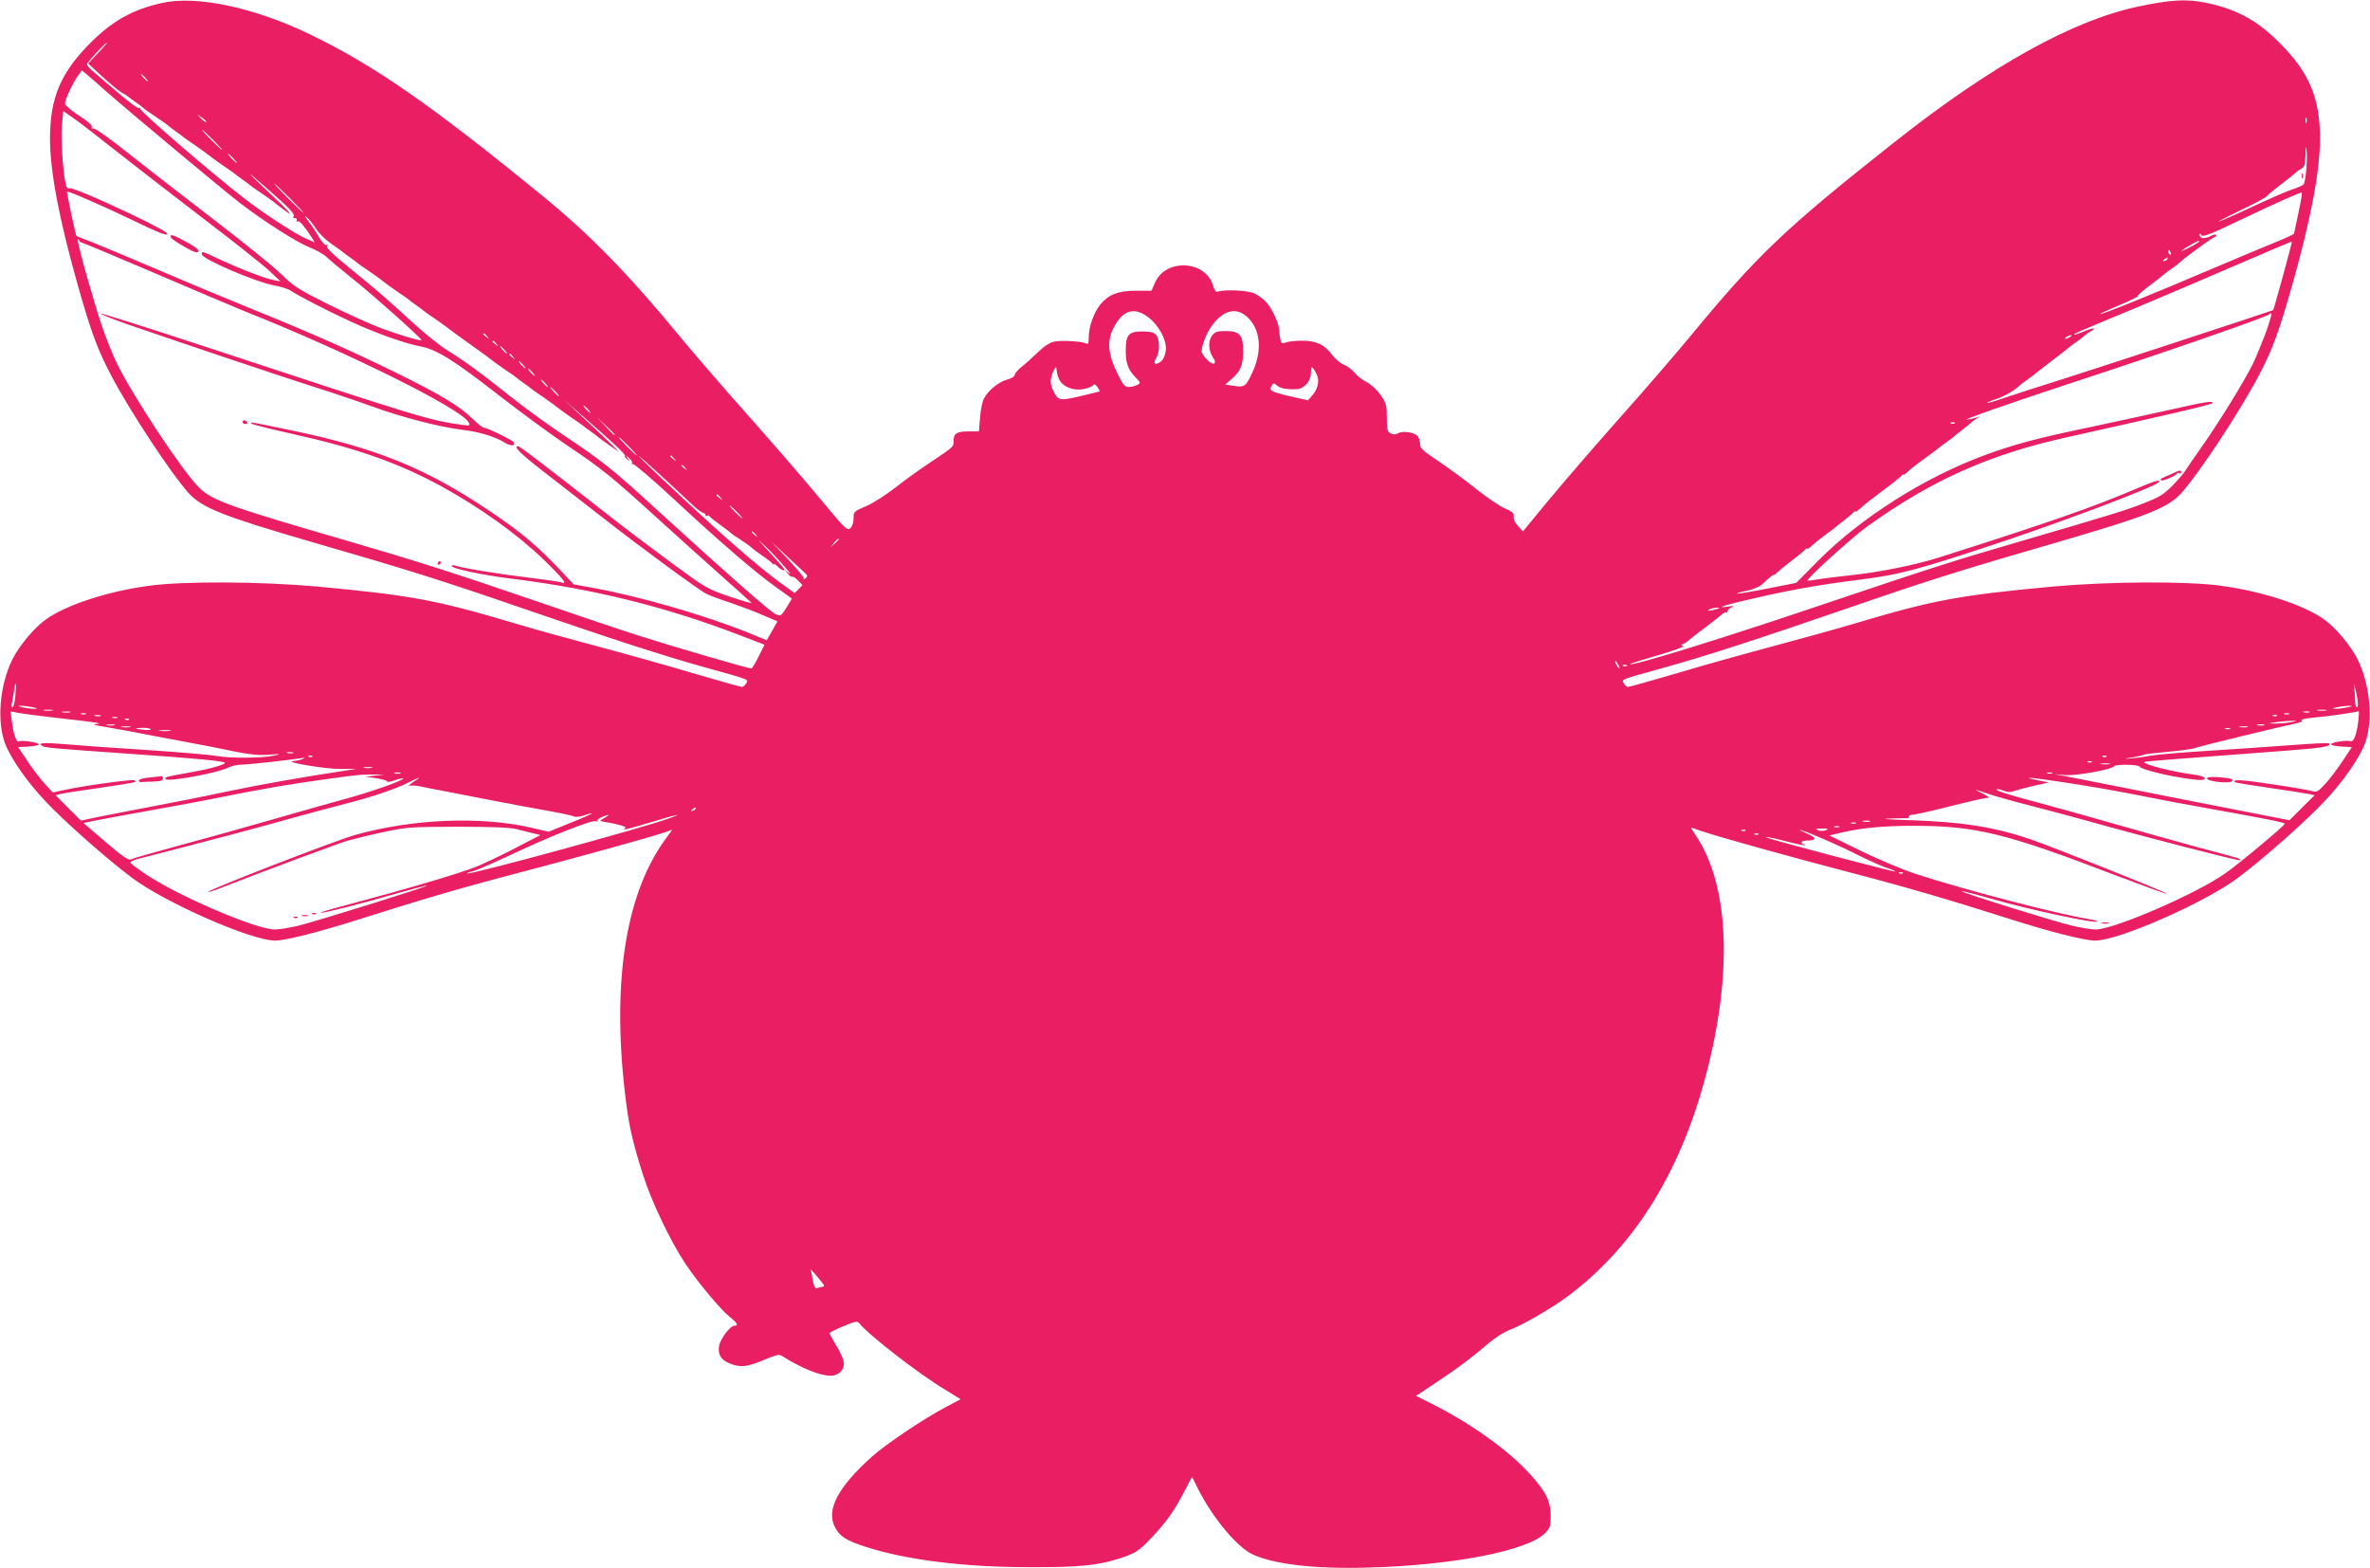 <?xml version="1.0" standalone="no"?>
<!DOCTYPE svg PUBLIC "-//W3C//DTD SVG 20010904//EN"
 "http://www.w3.org/TR/2001/REC-SVG-20010904/DTD/svg10.dtd">
<svg version="1.0" xmlns="http://www.w3.org/2000/svg"
 width="1280pt" height="847pt" viewBox="0 0 1280 847"
 preserveAspectRatio="xMidYMid meet">
<g transform="translate(0,847) scale(0.1,-0.1)"
fill="#e91e63" stroke="none">
<path d="M875 8454 c-154 -34 -265 -95 -380 -209 -166 -164 -225 -301 -225
-525 1 -177 48 -428 149 -786 74 -261 107 -350 181 -491 100 -191 324 -531
418 -635 73 -81 184 -125 672 -267 512 -148 694 -205 1140 -359 477 -164 753
-254 980 -317 244 -68 232 -63 220 -86 -6 -10 -16 -19 -23 -19 -7 0 -127 34
-267 75 -140 42 -374 107 -520 146 -146 39 -346 94 -445 124 -420 125 -557
150 -1060 197 -311 28 -728 30 -913 4 -220 -30 -437 -101 -548 -177 -66 -45
-149 -144 -188 -222 -68 -139 -84 -334 -38 -454 30 -79 120 -208 217 -310 100
-107 325 -306 464 -411 178 -135 648 -342 776 -342 56 0 245 48 455 115 333
106 568 175 876 255 320 84 707 191 775 215 l40 14 -45 -62 c-213 -301 -284
-787 -205 -1407 17 -135 37 -222 91 -393 46 -145 149 -362 233 -487 69 -102
185 -241 237 -283 40 -32 48 -47 24 -47 -22 0 -75 -70 -82 -108 -9 -46 10 -78
58 -96 56 -23 93 -19 183 19 69 29 83 32 100 21 102 -65 203 -106 261 -106 45
0 77 34 71 75 -3 17 -21 57 -41 89 -20 33 -36 63 -36 66 0 3 34 20 74 37 68
28 76 30 88 15 54 -66 320 -272 465 -359 l81 -50 -81 -43 c-119 -63 -322 -199
-399 -268 -182 -164 -247 -286 -199 -379 25 -50 61 -73 166 -107 220 -71 531
-110 885 -110 267 -1 362 9 480 45 93 30 109 40 182 117 79 84 119 141 174
246 l42 80 35 -70 c77 -152 208 -309 290 -348 117 -55 343 -81 632 -72 461 13
860 92 951 187 26 27 29 38 29 92 0 79 -26 132 -113 227 -119 131 -323 276
-540 384 l-74 37 109 73 c116 76 191 133 286 214 32 27 80 58 105 67 71 26
232 119 319 184 345 257 591 641 732 1141 162 577 146 1076 -43 1352 -14 21
-24 38 -22 38 1 0 29 -9 60 -20 89 -30 450 -131 790 -220 308 -80 543 -149
876 -255 210 -67 399 -115 455 -115 128 0 598 207 776 342 139 105 364 304
464 411 97 102 187 231 217 310 46 120 30 315 -38 454 -39 78 -122 177 -188
222 -111 76 -328 147 -548 177 -185 26 -602 24 -913 -4 -503 -47 -640 -72
-1060 -197 -99 -30 -299 -85 -445 -124 -146 -39 -380 -104 -520 -146 -140 -41
-260 -75 -267 -75 -7 0 -17 9 -23 19 -12 23 -24 18 220 86 227 63 503 153 980
317 446 154 628 211 1140 359 488 142 599 186 672 267 94 104 318 444 418 635
74 141 107 230 181 491 101 358 148 609 149 786 0 224 -59 361 -225 525 -120
119 -230 177 -395 211 -103 20 -185 16 -360 -21 -356 -75 -795 -319 -1315
-730 -595 -470 -741 -609 -1105 -1050 -68 -82 -190 -224 -270 -315 -240 -271
-375 -426 -509 -587 l-126 -153 -27 30 c-17 18 -25 37 -23 50 3 18 -5 26 -49
45 -29 13 -100 61 -157 107 -57 46 -148 112 -201 148 -78 51 -98 69 -98 88 0
13 -4 32 -10 42 -12 23 -81 36 -109 20 -15 -8 -27 -8 -41 0 -17 9 -20 21 -20
84 0 67 -3 78 -33 122 -20 28 -50 57 -74 69 -22 11 -52 34 -67 52 -15 18 -41
37 -59 44 -18 7 -45 30 -62 52 -42 56 -86 77 -162 77 -34 0 -73 -4 -86 -9 -21
-8 -26 -6 -31 12 -3 12 -6 32 -6 44 0 41 -40 129 -73 163 -17 18 -47 39 -66
47 -35 15 -153 20 -189 9 -15 -5 -21 1 -31 33 -40 135 -255 146 -312 16 l-20
-45 -82 0 c-98 0 -149 -20 -194 -74 -35 -43 -63 -121 -63 -178 0 -35 -2 -39
-17 -32 -25 11 -129 17 -169 9 -23 -4 -54 -24 -89 -58 -30 -29 -70 -65 -90
-80 -19 -16 -35 -35 -35 -43 0 -7 -18 -18 -40 -24 -46 -12 -104 -59 -126 -103
-9 -16 -18 -63 -21 -103 l-6 -74 -56 0 c-64 0 -81 -11 -81 -52 0 -32 2 -30
-125 -115 -55 -36 -141 -98 -190 -137 -50 -39 -120 -84 -158 -100 -66 -28 -67
-29 -67 -66 0 -22 -7 -43 -18 -53 -16 -14 -26 -5 -143 136 -135 162 -274 322
-509 587 -80 91 -202 233 -270 315 -281 341 -488 552 -746 762 -604 493 -905
701 -1255 870 -298 143 -608 209 -794 167z m-346 -271 l-53 -56 79 -73 c44
-40 91 -79 105 -86 14 -7 27 -15 30 -18 3 -3 21 -17 40 -30 19 -13 37 -27 40
-30 3 -4 34 -26 70 -50 36 -24 67 -46 70 -50 3 -3 21 -17 40 -30 19 -13 37
-27 40 -30 3 -3 34 -25 70 -49 36 -25 67 -48 70 -51 3 -3 34 -26 70 -51 36
-24 67 -46 70 -49 3 -3 21 -17 40 -30 19 -13 37 -27 40 -30 3 -3 34 -25 70
-49 36 -25 67 -47 70 -51 3 -3 23 -18 45 -34 34 -26 37 -26 20 -6 -11 13 -49
51 -85 84 -142 134 -159 153 -45 53 145 -127 169 -152 160 -167 -4 -6 -1 -9 7
-8 7 2 12 -3 10 -10 -1 -8 2 -11 7 -8 8 6 37 -28 74 -86 l17 -27 -44 19 c-58
24 -229 135 -336 218 -167 128 -569 475 -563 485 3 6 1 7 -5 3 -6 -4 -58 34
-118 86 -59 51 -120 103 -136 116 -15 13 -28 29 -28 35 0 10 99 117 109 117 2
0 -20 -25 -50 -57z m38 -201 c121 -107 651 -549 731 -610 128 -98 307 -212
374 -238 34 -13 76 -37 93 -53 16 -16 82 -70 145 -121 114 -91 372 -322 366
-327 -5 -6 -119 28 -214 63 -53 19 -180 77 -282 127 -168 84 -192 99 -260 165
-41 41 -205 173 -364 295 -159 122 -368 284 -464 360 -97 78 -180 136 -187
133 -9 -3 -12 0 -9 8 3 9 -22 32 -70 62 -41 27 -75 56 -75 64 -1 19 42 113 70
151 l21 29 29 -24 c16 -13 59 -51 96 -84z m218 68 c10 -11 16 -20 13 -20 -3 0
-13 9 -23 20 -10 11 -16 20 -13 20 3 0 13 -9 23 -20z m-165 -390 c102 -80 319
-249 483 -374 164 -125 324 -252 355 -282 l57 -54 -35 7 c-44 7 -179 59 -293
112 -99 46 -97 46 -97 28 0 -26 295 -152 393 -169 34 -6 73 -18 87 -28 42 -28
199 -109 323 -166 141 -65 291 -118 378 -135 87 -16 184 -77 426 -266 109 -85
270 -203 358 -263 201 -135 243 -170 490 -394 110 -100 268 -242 350 -315 83
-74 156 -139 163 -146 7 -6 -44 8 -114 32 -124 42 -131 46 -313 180 -102 75
-247 184 -321 242 -388 304 -503 391 -512 391 -29 0 13 -41 157 -152 88 -68
224 -174 302 -235 175 -138 516 -389 556 -409 16 -9 75 -31 131 -49 55 -19
136 -49 178 -68 l77 -33 -29 -51 -29 -51 -95 39 c-243 98 -594 199 -849 245
l-99 18 -56 60 c-138 147 -224 220 -399 337 -344 231 -610 339 -1071 435 -222
46 -231 48 -211 35 8 -5 108 -30 221 -55 345 -77 567 -155 801 -282 210 -115
412 -260 555 -398 98 -95 130 -135 96 -122 -9 4 -92 16 -183 27 -160 19 -361
52 -395 65 -9 3 -16 2 -16 -3 0 -14 173 -50 320 -68 447 -55 845 -154 1252
-312 l117 -45 -32 -64 c-17 -35 -35 -64 -39 -64 -20 0 -420 117 -608 177 -113
36 -379 126 -591 199 -399 137 -632 211 -969 309 -661 192 -743 221 -817 294
-87 87 -339 466 -438 661 -23 47 -61 139 -83 205 -46 135 -132 441 -131 465 0
10 2 11 6 3 2 -7 9 -13 14 -13 5 0 181 -74 392 -164 210 -90 429 -183 486
-206 554 -220 1172 -527 1212 -601 9 -18 7 -19 -33 -14 -179 25 -211 34 -1406
428 -303 100 -551 178 -549 174 1 -5 68 -31 147 -59 317 -109 796 -270 992
-333 114 -36 262 -86 330 -111 153 -56 364 -111 483 -125 94 -11 178 -37 232
-70 32 -20 60 -18 47 3 -8 12 -143 78 -161 78 -7 0 -36 24 -66 53 -64 63 -173
129 -412 246 -223 110 -460 215 -762 337 -127 52 -357 147 -510 213 -153 65
-316 133 -363 152 -47 18 -86 34 -87 34 -4 2 -54 238 -51 240 6 5 190 -75 360
-157 125 -61 178 -82 182 -73 3 9 -62 44 -197 109 -210 99 -337 151 -337 138
0 -4 -5 0 -10 9 -16 28 -33 249 -26 331 l8 78 46 -32 c26 -17 130 -97 232
-178z m494 151 c-3 -3 -15 6 -27 18 l-22 24 27 -19 c14 -10 24 -21 22 -23z
m11343 -3 c-3 -7 -5 -2 -5 12 0 14 2 19 5 13 2 -7 2 -19 0 -25z m-11307 -93
c30 -30 52 -55 49 -55 -2 0 -29 25 -59 55 -30 30 -52 55 -49 55 2 0 29 -25 59
-55z m11305 -170 c-3 -33 -9 -65 -13 -70 -4 -6 -33 -19 -65 -29 -32 -11 -133
-55 -224 -98 -92 -43 -168 -76 -170 -74 -2 1 52 29 119 61 68 32 130 65 139
74 18 18 32 29 99 81 25 19 51 40 58 47 8 7 22 18 33 23 15 9 19 23 21 73 1
54 2 56 6 17 2 -25 1 -72 -3 -105z m-11195 70 c13 -14 21 -25 18 -25 -2 0 -15
11 -28 25 -13 14 -21 25 -18 25 2 0 15 -11 28 -25z m305 -215 c44 -44 77 -80
75 -80 -3 0 -41 36 -85 80 -44 44 -77 80 -75 80 3 0 41 -36 85 -80z m10849
-77 c-13 -60 -23 -111 -24 -114 0 -4 -40 -23 -88 -42 -49 -20 -210 -87 -358
-150 -311 -133 -596 -248 -601 -243 -2 2 44 23 101 47 57 24 103 46 101 49 -2
4 29 31 68 60 40 30 74 57 77 60 3 3 21 17 40 30 19 13 37 27 40 30 12 15 182
140 191 140 5 0 9 5 9 10 0 6 -14 4 -31 -5 -33 -17 -59 -14 -59 7 0 9 3 9 9
-2 8 -11 46 3 213 83 189 90 314 146 329 147 4 0 -4 -48 -17 -107z m-10706
-90 c15 -24 52 -60 82 -80 30 -21 57 -40 60 -43 3 -3 21 -17 40 -30 19 -13 37
-27 40 -30 3 -3 34 -25 70 -49 36 -25 67 -48 70 -51 3 -3 34 -26 70 -51 36
-24 67 -46 70 -49 3 -3 21 -17 40 -30 19 -13 37 -27 40 -30 3 -3 34 -25 70
-49 36 -25 67 -48 70 -51 3 -3 52 -39 110 -80 58 -41 107 -77 110 -80 3 -3 34
-26 70 -51 36 -24 67 -46 70 -49 3 -3 21 -17 40 -30 19 -13 37 -27 40 -30 3
-3 34 -25 70 -49 36 -25 67 -48 70 -51 3 -3 34 -26 70 -51 36 -24 67 -46 70
-49 3 -3 21 -17 40 -30 19 -13 37 -27 40 -30 3 -3 30 -23 60 -44 l55 -38 -60
59 c-33 32 -101 96 -150 141 l-90 84 95 -83 c173 -151 239 -213 235 -220 -3
-4 3 -13 13 -20 16 -13 16 -12 2 6 -14 20 -14 20 7 1 13 -10 20 -23 16 -29 -3
-5 -1 -7 5 -3 5 3 102 -79 214 -183 252 -234 446 -402 559 -482 l86 -62 -29
-48 c-30 -47 -31 -48 -59 -36 -28 12 -257 213 -649 571 -229 210 -293 261
-489 391 -86 57 -215 151 -288 209 -165 132 -258 199 -353 258 -41 26 -131 99
-200 163 -69 65 -183 165 -255 223 -163 132 -196 163 -188 175 3 6 1 7 -5 4
-5 -4 -22 14 -38 40 -15 27 -41 66 -58 88 -21 28 -23 34 -8 21 12 -11 35 -39
50 -63z m10162 -74 c-25 -17 -96 -52 -87 -43 12 12 81 52 92 53 6 0 3 -4 -5
-10z m460 -179 c-28 -101 -51 -184 -53 -185 -13 -6 -1025 -338 -1157 -379 -97
-30 -223 -71 -280 -90 -57 -20 -105 -34 -107 -32 -2 2 20 12 49 21 45 15 109
53 128 75 3 3 21 17 40 30 19 13 37 27 40 30 3 3 43 34 90 70 47 35 87 67 90
70 3 3 21 17 40 30 19 13 41 30 48 37 8 7 23 18 34 24 38 20 11 20 -37 -1 -26
-11 -50 -19 -52 -17 -4 4 -1 6 327 142 124 52 365 154 535 228 171 74 311 133
313 132 1 -1 -20 -84 -48 -185z m-606 124 c3 -8 2 -12 -4 -9 -6 3 -10 10 -10
16 0 14 7 11 14 -7z m-19 -34 c-3 -5 -12 -10 -18 -10 -7 0 -6 4 3 10 19 12 23
12 15 0z m-5504 -313 c59 -44 103 -128 95 -182 -3 -24 -13 -47 -26 -57 -29
-24 -45 -13 -26 18 21 31 21 102 -1 126 -12 13 -31 18 -74 18 -73 0 -89 -18
-89 -102 0 -70 12 -104 52 -145 29 -30 30 -31 10 -42 -12 -6 -32 -11 -46 -11
-21 0 -31 11 -61 74 -51 101 -57 173 -22 243 50 98 112 118 188 60z m533 3
c73 -65 85 -179 32 -297 -37 -81 -44 -86 -102 -77 l-47 7 30 26 c52 44 66 75
67 152 0 90 -17 111 -95 111 -43 0 -56 -4 -71 -22 -23 -29 -23 -77 1 -117 16
-25 17 -32 6 -37 -15 -5 -65 47 -65 67 0 32 26 96 53 135 62 86 131 105 191
52z m5498 -101 c-22 -57 -52 -129 -67 -159 -48 -95 -174 -300 -264 -429 -47
-67 -94 -135 -103 -150 -10 -14 -41 -50 -70 -79 -43 -43 -69 -59 -153 -91 -97
-38 -168 -60 -685 -211 -351 -102 -458 -137 -1100 -353 -510 -172 -975 -315
-986 -304 -3 2 63 23 146 47 96 28 146 46 138 51 -7 5 -8 9 -3 9 6 0 22 10 37
23 14 12 56 45 93 72 37 28 75 58 85 67 10 9 21 14 24 10 3 -3 6 0 6 7 0 6 10
16 23 22 17 7 13 8 -18 3 -64 -9 -37 3 55 25 249 60 419 91 652 120 222 28
319 54 788 211 343 115 802 289 827 314 21 21 -18 10 -123 -35 -235 -100 -459
-178 -1059 -369 -126 -40 -316 -79 -465 -95 -85 -9 -175 -21 -200 -25 -25 -5
-46 -7 -48 -6 -8 9 239 232 323 293 350 251 660 389 1081 482 526 117 784 177
784 184 0 13 -34 8 -216 -33 -98 -22 -297 -65 -441 -96 -290 -60 -420 -95
-581 -155 -324 -121 -659 -334 -889 -564 l-122 -123 -157 -31 c-87 -17 -160
-29 -162 -27 -2 3 23 10 55 16 32 7 68 22 80 34 38 36 63 56 63 51 0 -3 8 3
18 13 20 18 31 27 102 82 25 19 48 39 52 45 4 5 8 7 8 3 0 -8 7 -2 55 40 11 9
36 28 55 42 19 13 37 27 40 30 3 3 25 21 50 40 25 19 48 39 52 45 4 5 8 7 8 3
0 -5 9 0 20 10 41 36 58 49 135 107 44 32 86 66 93 74 6 8 12 12 12 8 0 -4 8
1 18 11 25 23 46 39 112 87 30 21 57 42 60 45 3 3 21 17 40 30 19 13 37 27 40
30 3 3 25 21 50 40 25 19 47 37 50 41 3 3 14 11 25 18 l20 13 -20 -7 c-11 -3
-33 -9 -50 -11 -45 -8 211 82 545 192 514 168 1085 366 1089 378 3 8 5 8 8 0
2 -6 -14 -58 -35 -115z m-9601 -6 c13 -16 12 -17 -3 -4 -10 7 -18 15 -18 17 0
8 8 3 21 -13z m8549 -3 c-8 -5 -19 -10 -25 -10 -5 0 -3 5 5 10 8 5 20 10 25
10 6 0 3 -5 -5 -10z m-8499 -37 c13 -16 12 -17 -3 -4 -10 7 -18 15 -18 17 0 8
8 3 21 -13z m44 -33 c10 -11 16 -20 13 -20 -3 0 -13 9 -23 20 -10 11 -16 20
-13 20 3 0 13 -9 23 -20z m46 -37 c13 -16 12 -17 -3 -4 -17 13 -22 21 -14 21
2 0 10 -8 17 -17z m54 -43 c10 -11 16 -20 13 -20 -3 0 -13 9 -23 20 -10 11
-16 20 -13 20 3 0 13 -9 23 -20z m2908 -98 c29 -31 83 -44 129 -31 21 5 40 14
44 20 3 6 12 2 21 -11 8 -12 13 -22 12 -24 -2 -1 -50 -13 -106 -26 -113 -26
-119 -25 -147 35 -17 35 -14 70 8 110 10 18 11 17 14 -15 2 -19 13 -45 25 -58z
m1384 31 c7 -32 -3 -68 -30 -99 l-23 -26 -102 23 c-101 24 -111 30 -92 59 8
12 11 12 27 -2 18 -16 52 -22 106 -20 42 3 77 43 77 89 1 36 1 37 16 18 8 -11
17 -30 21 -42z m-4242 27 c10 -11 16 -20 13 -20 -3 0 -13 9 -23 20 -10 11 -16
20 -13 20 3 0 13 -9 23 -20z m70 -60 c10 -11 16 -20 13 -20 -3 0 -13 9 -23 20
-10 11 -16 20 -13 20 3 0 13 -9 23 -20z m55 -45 c13 -14 21 -25 18 -25 -2 0
-15 11 -28 25 -13 14 -21 25 -18 25 2 0 15 -11 28 -25z m175 -95 c10 -11 16
-20 13 -20 -3 0 -13 9 -23 20 -10 11 -16 20 -13 20 3 0 13 -9 23 -20z m145
-137 c0 -8 -9 0 -50 45 l-45 47 48 -45 c26 -24 47 -45 47 -47z m7237 61 c-3
-3 -12 -4 -19 -1 -8 3 -5 6 6 6 11 1 17 -2 13 -5z m-7162 -124 c27 -27 47 -50
44 -50 -3 0 -27 23 -54 50 -27 28 -47 50 -44 50 3 0 27 -22 54 -50z m340 -312
c27 -26 56 -48 63 -48 6 0 12 -5 12 -11 0 -5 4 -8 9 -5 5 4 11 3 13 -2 1 -4
28 -25 58 -47 30 -22 57 -42 60 -46 3 -3 25 -19 50 -34 24 -16 51 -34 58 -42
7 -7 35 -27 60 -45 26 -17 50 -36 54 -42 4 -6 8 -8 8 -3 0 4 9 -2 20 -13 11
-11 25 -20 32 -20 12 0 -1 17 -92 115 -54 59 -54 59 -7 15 57 -53 163 -174
127 -145 l-25 20 19 -22 c10 -13 22 -21 26 -18 4 2 18 -7 31 -21 l23 -24 -21
-22 -21 -21 -74 53 c-117 85 -306 249 -545 473 -123 114 -223 211 -223 214 0
5 158 -139 285 -259z m-94 245 c13 -16 12 -17 -3 -4 -10 7 -18 15 -18 17 0 8
8 3 21 -13z m60 -50 c13 -16 12 -17 -3 -4 -10 7 -18 15 -18 17 0 8 8 3 21 -13z
m190 -160 c13 -16 12 -17 -3 -4 -10 7 -18 15 -18 17 0 8 8 3 21 -13z m89 -78
c19 -19 32 -35 29 -35 -3 0 -20 16 -39 35 -19 19 -32 35 -29 35 3 0 20 -16 39
-35z m101 -122 c13 -16 12 -17 -3 -4 -10 7 -18 15 -18 17 0 8 8 3 21 -13z
m449 -26 c0 -2 -10 -12 -22 -23 l-23 -19 19 23 c18 21 26 27 26 19z m-180
-184 c11 -10 12 -15 2 -25 -9 -9 -12 -9 -12 0 0 7 -39 54 -87 105 l-88 92 85
-79 c47 -44 92 -86 100 -93z m4920 -193 c-34 -11 -60 -11 -35 0 11 5 29 8 40
8 16 0 15 -2 -5 -8z m-530 -300 c6 -11 8 -20 6 -20 -3 0 -10 9 -16 20 -6 11
-8 20 -6 20 3 0 10 -9 16 -20z m47 -6 c-3 -3 -12 -4 -19 -1 -8 3 -5 6 6 6 11
1 17 -2 13 -5z m-8704 -162 c-3 -34 -10 -62 -15 -62 -5 0 -7 8 -5 18 3 9 8 39
12 65 9 69 15 54 8 -21z m12650 -24 c3 -21 2 -38 -4 -38 -5 0 -9 15 -9 34 0
18 -2 49 -5 67 -5 34 -5 34 4 4 5 -16 11 -47 14 -67z m-12558 -37 c26 -6 31
-9 15 -9 -14 -1 -43 3 -65 7 -26 6 -31 9 -15 9 14 1 43 -3 65 -7z m12500 -2
c-22 -4 -51 -8 -65 -7 -35 1 34 15 75 16 25 0 23 -2 -10 -9z m-12392 -16 c-13
-2 -33 -2 -45 0 -13 2 -3 4 22 4 25 0 35 -2 23 -4z m12280 0 c-13 -2 -33 -2
-45 0 -13 2 -3 4 22 4 25 0 35 -2 23 -4z m-12266 -39 c230 -26 265 -31 223
-34 -25 -2 -10 -7 50 -16 47 -8 179 -32 295 -55 116 -22 233 -44 260 -49 28
-6 97 -19 154 -31 74 -15 125 -19 175 -15 64 5 66 4 26 -5 -66 -14 -235 -15
-310 -2 -36 7 -209 21 -385 33 -176 11 -373 25 -438 31 -113 10 -147 7 -118
-10 14 -9 56 -13 456 -41 387 -27 536 -41 530 -51 -8 -12 -100 -36 -205 -54
-111 -19 -123 -22 -116 -33 10 -16 270 31 330 59 22 11 56 19 75 19 35 0 264
25 326 35 24 4 26 3 10 -4 -11 -5 -33 -10 -50 -11 -64 -4 173 -44 255 -43 l85
1 -60 -10 c-226 -34 -459 -75 -640 -113 -115 -25 -295 -60 -400 -80 -104 -20
-235 -45 -289 -56 l-99 -21 -69 69 -68 68 27 7 c16 4 111 19 213 33 102 15
187 29 189 31 2 2 1 7 -2 10 -7 7 -271 -29 -377 -52 l-65 -14 -44 48 c-24 26
-66 81 -93 122 l-50 75 56 3 c31 2 56 7 56 12 0 10 -95 24 -109 16 -12 -8 -30
44 -37 110 l-7 52 46 -9 c25 -4 112 -16 194 -25z m81 29 c-10 -2 -28 -2 -40 0
-13 2 -5 4 17 4 22 1 32 -1 23 -4z m12095 0 c-7 -2 -21 -2 -30 0 -10 3 -4 5
12 5 17 0 24 -2 18 -5z m264 -46 c-9 -75 -25 -117 -43 -110 -20 7 -104 -6
-104 -17 0 -5 25 -10 56 -12 l56 -3 -50 -75 c-27 -41 -69 -97 -93 -123 -41
-44 -46 -47 -74 -39 -17 5 -115 22 -218 37 -164 25 -213 27 -196 10 3 -2 86
-16 184 -30 99 -14 195 -29 213 -33 l33 -7 -68 -67 -68 -68 -235 46 c-129 25
-390 76 -580 114 -190 38 -370 73 -400 79 l-55 10 59 -5 c60 -5 257 31 264 48
5 11 130 10 137 -2 12 -19 196 -61 314 -72 58 -5 48 19 -11 27 -124 16 -289
58 -276 70 3 3 101 11 768 61 197 15 244 23 228 39 -3 4 -93 -1 -199 -9 -107
-8 -311 -22 -454 -31 -143 -9 -285 -21 -315 -27 -30 -6 -75 -12 -100 -14 -44
-3 -43 -2 6 5 29 5 56 11 62 15 5 3 65 10 133 16 68 6 133 15 144 20 17 8 458
115 554 135 21 5 29 10 21 15 -7 4 26 11 71 15 67 5 217 27 238 34 2 0 1 -23
-2 -52z m-12274 36 c-7 -2 -19 -2 -25 0 -7 3 -2 5 12 5 14 0 19 -2 13 -5z
m11900 0 c-7 -2 -19 -2 -25 0 -7 3 -2 5 12 5 14 0 19 -2 13 -5z m-11820 -10
c-7 -2 -21 -2 -30 0 -10 3 -4 5 12 5 17 0 24 -2 18 -5z m11754 1 c-3 -3 -12
-4 -19 -1 -8 3 -5 6 6 6 11 1 17 -2 13 -5z m-11664 -11 c-7 -2 -19 -2 -25 0
-7 3 -2 5 12 5 14 0 19 -2 13 -5z m64 -9 c-3 -3 -12 -4 -19 -1 -8 3 -5 6 6 6
11 1 17 -2 13 -5z m11673 -15 c-25 -4 -63 -7 -85 -7 -38 1 -38 1 10 8 28 4 66
7 85 7 31 0 30 0 -10 -8z m-11752 -16 c-10 -2 -28 -2 -40 0 -13 2 -5 4 17 4
22 1 32 -1 23 -4z m11610 0 c-10 -2 -26 -2 -35 0 -10 3 -2 5 17 5 19 0 27 -2
18 -5z m-11525 -10 c-13 -2 -33 -2 -45 0 -13 2 -3 4 22 4 25 0 35 -2 23 -4z
m11435 0 c-10 -2 -28 -2 -40 0 -13 2 -5 4 17 4 22 1 32 -1 23 -4z m-11324 -11
c2 -4 -12 -6 -32 -4 -56 5 -62 10 -15 11 23 1 44 -3 47 -7z m11229 1 c-7 -2
-19 -2 -25 0 -7 3 -2 5 12 5 14 0 19 -2 13 -5z m-11125 -10 c-16 -2 -40 -2
-55 0 -16 2 -3 4 27 4 30 0 43 -2 28 -4z m665 -120 c-7 -2 -21 -2 -30 0 -10 3
-4 5 12 5 17 0 24 -2 18 -5z m104 -19 c-3 -3 -12 -4 -19 -1 -8 3 -5 6 6 6 11
1 17 -2 13 -5z m9690 0 c-3 -3 -12 -4 -19 -1 -8 3 -5 6 6 6 11 1 17 -2 13 -5z
m-80 -30 c-3 -3 -12 -4 -19 -1 -8 3 -5 6 6 6 11 1 17 -2 13 -5z m96 -11 c-13
-2 -33 -2 -45 0 -13 2 -3 4 22 4 25 0 35 -2 23 -4z m-9385 -20 c-10 -2 -28 -2
-40 0 -13 2 -5 4 17 4 22 1 32 -1 23 -4z m155 -30 c-7 -2 -21 -2 -30 0 -10 3
-4 5 12 5 17 0 24 -2 18 -5z m8920 0 c-7 -2 -19 -2 -25 0 -7 3 -2 5 12 5 14 0
19 -2 13 -5z m-9058 -12 l-50 -6 58 -8 c31 -5 57 -12 57 -17 0 -5 19 -3 42 6
22 8 43 12 45 10 9 -9 -184 -77 -317 -112 -52 -14 -225 -63 -385 -109 -159
-46 -393 -111 -520 -145 -126 -34 -238 -66 -247 -71 -14 -7 -42 12 -137 93
l-120 103 62 13 c34 7 163 31 287 53 124 22 302 55 395 74 213 43 360 68 545
94 186 26 203 28 275 28 l60 0 -50 -6z m222 -24 c-28 -18 -54 -40 -38 -31 7 3
36 2 65 -4 28 -6 76 -16 106 -21 80 -16 256 -49 320 -62 30 -5 75 -14 100 -19
25 -5 99 -18 165 -30 66 -12 127 -25 135 -30 8 -4 33 -1 54 6 22 8 41 13 42
11 2 -2 -49 -25 -115 -51 l-118 -48 -91 21 c-273 64 -645 49 -956 -39 -103
-29 -800 -299 -792 -307 2 -2 32 7 67 21 241 94 626 237 684 255 39 11 129 33
200 48 123 26 144 27 395 28 189 0 281 -4 320 -13 30 -8 72 -18 92 -23 l37 -9
-137 -71 c-75 -39 -168 -83 -207 -99 -99 -39 -359 -116 -715 -211 -80 -21
-137 -38 -127 -39 24 0 223 50 414 106 85 24 157 43 159 41 5 -5 -602 -194
-696 -217 -47 -11 -103 -20 -126 -20 -100 0 -522 181 -696 298 -42 28 -79 56
-83 61 -3 6 11 14 32 20 443 114 658 171 848 225 88 24 214 58 280 75 136 34
279 82 345 117 48 25 67 30 37 11z m8865 -7 c170 -25 330 -53 488 -85 69 -14
213 -41 320 -60 318 -57 420 -77 420 -84 -1 -10 -252 -220 -322 -268 -157
-111 -601 -303 -700 -303 -21 0 -77 9 -125 20 -98 23 -605 181 -599 187 2 2
73 -16 157 -40 201 -58 563 -136 576 -124 2 3 -15 8 -39 12 -179 29 -674 158
-944 246 -67 22 -198 77 -293 123 l-171 84 73 17 c104 24 222 35 382 35 334 0
499 -40 1095 -269 146 -55 269 -100 274 -98 9 3 -620 254 -737 294 -194 66
-369 94 -642 103 -131 4 -176 8 -120 9 50 2 93 3 98 2 4 0 7 3 7 9 0 5 9 10
19 10 11 0 72 13 138 29 190 48 248 61 269 62 11 0 -1 10 -31 25 -52 25 -45
24 41 -6 29 -10 125 -37 215 -60 90 -23 234 -61 319 -85 298 -84 812 -216 817
-211 8 8 6 8 -227 70 -113 31 -324 90 -470 132 -146 42 -323 91 -395 110 -159
42 -228 64 -221 71 3 3 19 0 36 -7 22 -9 38 -10 58 -2 15 5 63 18 107 28 l80
18 -60 12 c-96 19 -38 16 107 -6z m-7357 -150 c-3 -5 -12 -10 -18 -10 -7 0 -6
4 3 10 19 12 23 12 15 0z m-490 -47 c-26 -15 -27 -17 -10 -20 81 -13 133 -28
122 -35 -24 -15 9 -8 141 32 141 43 182 51 92 19 -143 -52 -1076 -306 -1086
-296 -3 2 9 7 27 11 17 3 108 43 203 87 215 102 443 192 464 184 9 -3 13 -3 9
1 -4 4 5 13 20 20 41 18 53 16 18 -3z m6833 -20 c-10 -2 -26 -2 -35 0 -10 3
-2 5 17 5 19 0 27 -2 18 -5z m-75 -10 c-7 -2 -19 -2 -25 0 -7 3 -2 5 12 5 14
0 19 -2 13 -5z m-90 -20 c-7 -2 -19 -2 -25 0 -7 3 -2 5 12 5 14 0 19 -2 13 -5z
m-72 -17 c-13 -5 -29 -5 -42 0 -17 8 -13 9 21 9 34 0 38 -1 21 -9z m-434 -2
c-3 -3 -12 -4 -19 -1 -8 3 -5 6 6 6 11 1 17 -2 13 -5z m409 -40 c59 -25 155
-69 213 -99 59 -29 125 -58 149 -65 23 -7 40 -15 38 -17 -3 -4 -585 149 -671
176 -63 19 -3 10 86 -14 51 -13 95 -22 98 -20 2 3 -1 5 -7 5 -7 0 -12 5 -12
10 0 6 11 10 24 10 57 0 61 13 10 36 -89 40 -37 25 72 -22z m-339 20 c-3 -3
-12 -4 -19 -1 -8 3 -5 6 6 6 11 1 17 -2 13 -5z m780 -210 c-3 -3 -12 -4 -19
-1 -8 3 -5 6 6 6 11 1 17 -2 13 -5z m-5827 -2226 c0 -5 -4 -8 -9 -8 -5 0 -16
-3 -24 -6 -16 -6 -21 4 -32 66 l-6 35 35 -40 c19 -22 35 -43 36 -47z"/>
<path d="M922 7189 c2 -7 35 -30 73 -51 50 -29 70 -36 76 -26 5 8 -14 24 -62
50 -73 40 -93 46 -87 27z"/>
<path d="M1310 6190 c0 -5 7 -10 16 -10 8 0 12 5 9 10 -3 6 -10 10 -16 10 -5
0 -9 -4 -9 -10z"/>
<path d="M2365 5430 c-3 -5 -1 -10 4 -10 6 0 11 5 11 10 0 6 -2 10 -4 10 -3 0
-8 -4 -11 -10z"/>
<path d="M12432 7520 c0 -14 2 -19 5 -12 2 6 2 18 0 25 -3 6 -5 1 -5 -13z"/>
<path d="M11725 5909 c-22 -10 -44 -20 -50 -22 -5 -3 -7 -7 -4 -11 7 -7 82 24
87 37 2 4 8 5 13 1 5 -3 9 0 9 5 0 14 -7 13 -55 -10z"/>
<path d="M807 4271 c-31 -3 -57 -10 -57 -16 0 -5 5 -10 10 -9 6 1 35 2 65 3
42 1 55 5 55 16 0 8 -3 14 -7 13 -5 -1 -34 -4 -66 -7z"/>
<path d="M11920 4265 c0 -15 121 -28 134 -15 12 12 -6 18 -76 23 -41 2 -58 0
-58 -8z"/>
<path d="M1688 3533 c7 -3 16 -2 19 1 4 3 -2 6 -13 5 -11 0 -14 -3 -6 -6z"/>
<path d="M1633 3523 c9 -2 23 -2 30 0 6 3 -1 5 -18 5 -16 0 -22 -2 -12 -5z"/>
<path d="M1588 3513 c7 -3 16 -2 19 1 4 3 -2 6 -13 5 -11 0 -14 -3 -6 -6z"/>
<path d="M11353 3483 c9 -2 25 -2 35 0 9 3 1 5 -18 5 -19 0 -27 -2 -17 -5z"/>
</g>
</svg>
